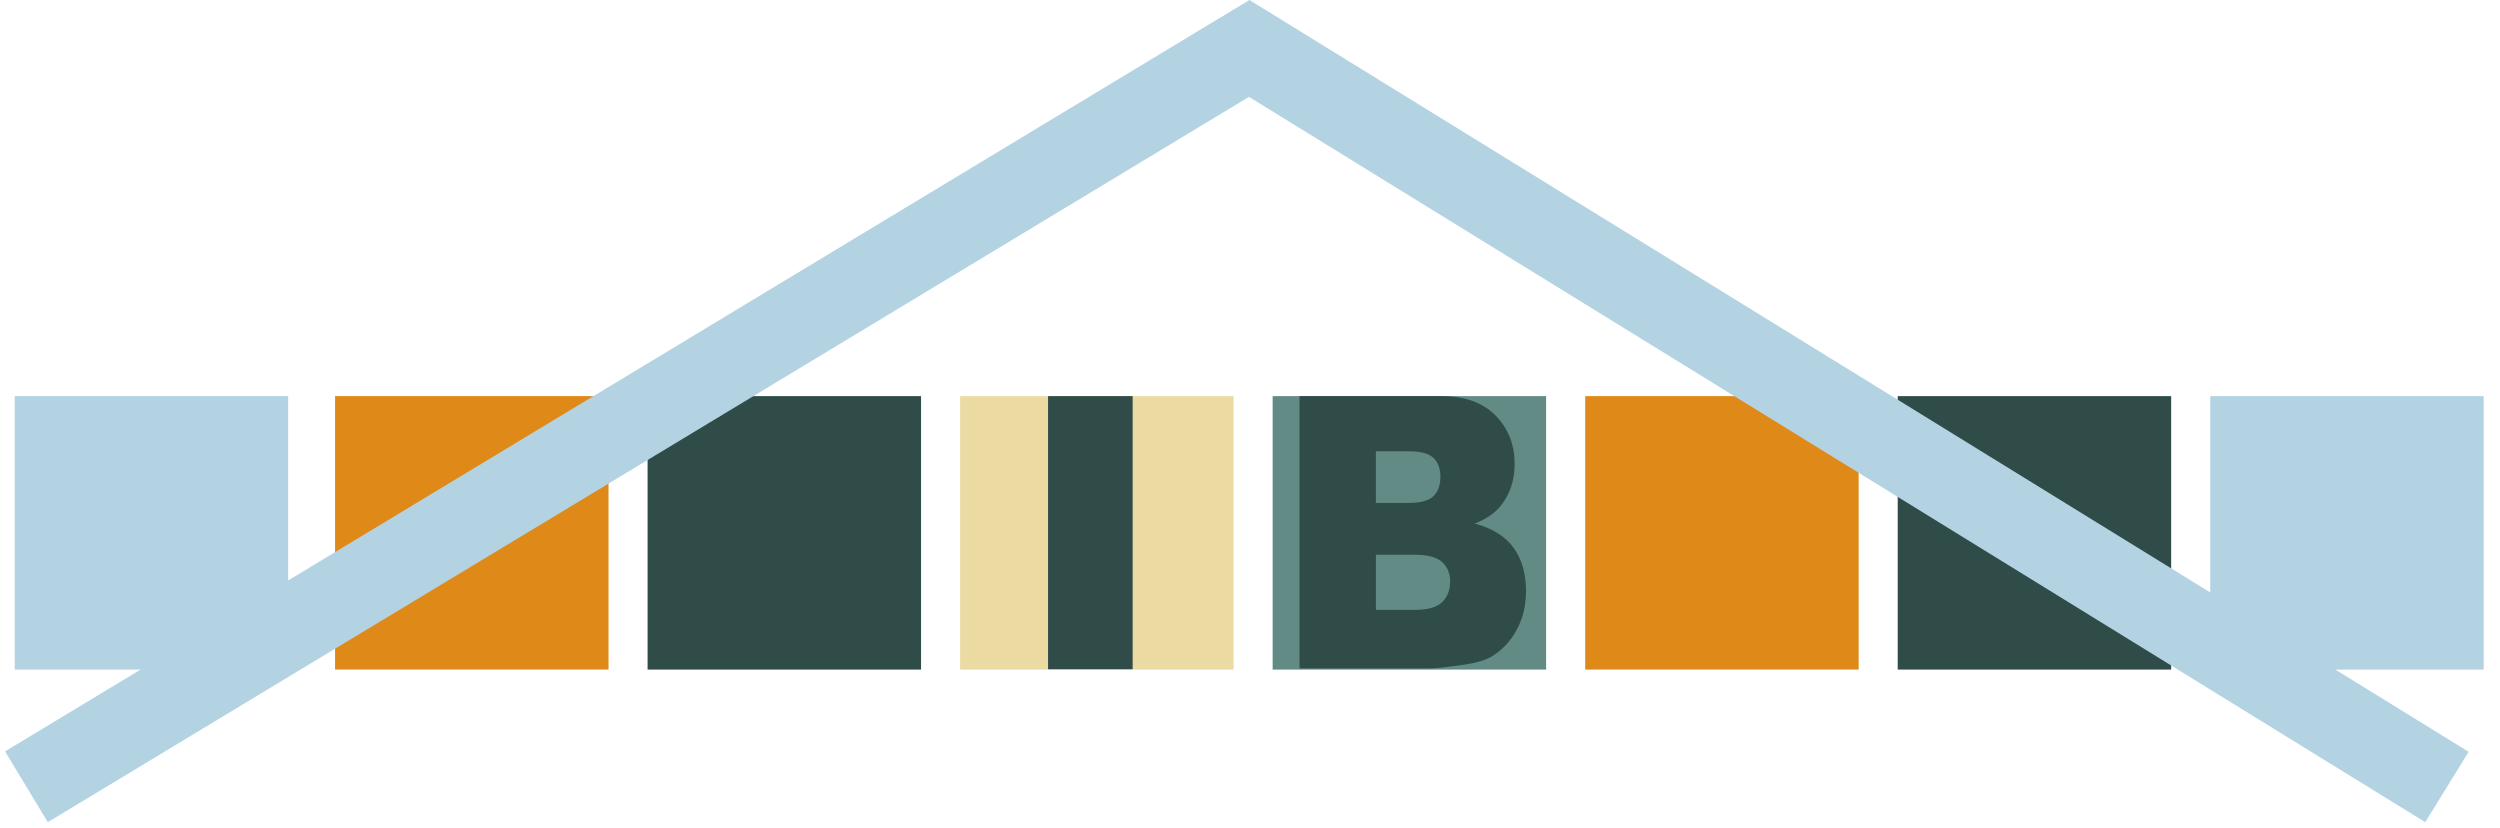 <?xml version="1.0" encoding="UTF-8" standalone="no"?><!DOCTYPE svg PUBLIC "-//W3C//DTD SVG 1.1//EN" "http://www.w3.org/Graphics/SVG/1.1/DTD/svg11.dtd"><svg width="100%" height="100%" viewBox="0 0 598 198" version="1.1" xmlns="http://www.w3.org/2000/svg" xmlns:xlink="http://www.w3.org/1999/xlink" xml:space="preserve" xmlns:serif="http://www.serif.com/" style="fill-rule:evenodd;clip-rule:evenodd;stroke-linejoin:round;stroke-miterlimit:2;"><rect id="ArtBoard1" x="0" y="0" width="597.7" height="197.411" style="fill:none;"/><g><rect x="3.52" y="94.753" width="65.412" height="65.412" style="fill:#b3d3e3;"/><rect x="80.146" y="94.753" width="65.412" height="65.412" style="fill:#df8919;"/><rect x="154.903" y="94.753" width="65.412" height="65.412" style="fill:#2f4c49;"/><rect x="229.66" y="94.753" width="65.412" height="65.412" style="fill:#ebdba2;"/><rect x="304.417" y="94.753" width="65.412" height="65.412" style="fill:#628b86;"/><rect x="379.175" y="94.753" width="65.412" height="65.412" style="fill:#df8919;"/><rect x="453.932" y="94.753" width="65.412" height="65.412" style="fill:#2f4c49;"/><rect x="528.689" y="94.753" width="65.412" height="65.412" style="fill:#b3d3e3;"/><path d="M590.503,179.828l-10.381,16.836l-281.366,-173.493l-287.32,173.493l-10.224,-16.932l297.652,-179.732c99.208,61.173 192.431,118.655 291.639,179.828Z" style="fill:#b3d3e3;"/><g><rect x="250.697" y="94.752" width="20.233" height="65.333" style="fill:#2f4c49;fill-rule:nonzero;"/><path d="M310.842,94.752l33.906,0c5.65,0 9.988,1.555 13.014,4.665c3.025,3.11 4.538,6.96 4.538,11.55c0,3.851 -1.08,7.153 -3.239,9.907c-1.439,1.836 -3.545,3.288 -6.317,4.354c4.211,1.125 7.31,3.058 9.296,5.797c1.986,2.74 2.979,6.183 2.979,10.329c0,3.376 -0.707,6.412 -2.119,9.107c-1.413,2.695 -3.346,4.828 -5.798,6.397c-1.519,0.978 -3.812,1.688 -6.877,2.133c-4.078,0.592 -6.784,0.888 -8.116,0.888l-31.267,0l0,-65.127Zm18.272,25.545l7.877,0c2.825,0 4.791,-0.541 5.897,-1.622c1.107,-1.081 1.66,-2.643 1.66,-4.687c0,-1.895 -0.553,-3.376 -1.66,-4.442c-1.106,-1.066 -3.032,-1.6 -5.777,-1.6l-7.997,0l0,12.351Zm0,25.588l9.236,0c3.119,0 5.318,-0.614 6.597,-1.843c1.28,-1.229 1.92,-2.881 1.92,-4.954c0,-1.925 -0.633,-3.472 -1.9,-4.642c-1.266,-1.17 -3.485,-1.755 -6.657,-1.755l-9.196,0l0,13.194Z" style="fill:#2f4c49;fill-rule:nonzero;"/></g></g></svg>